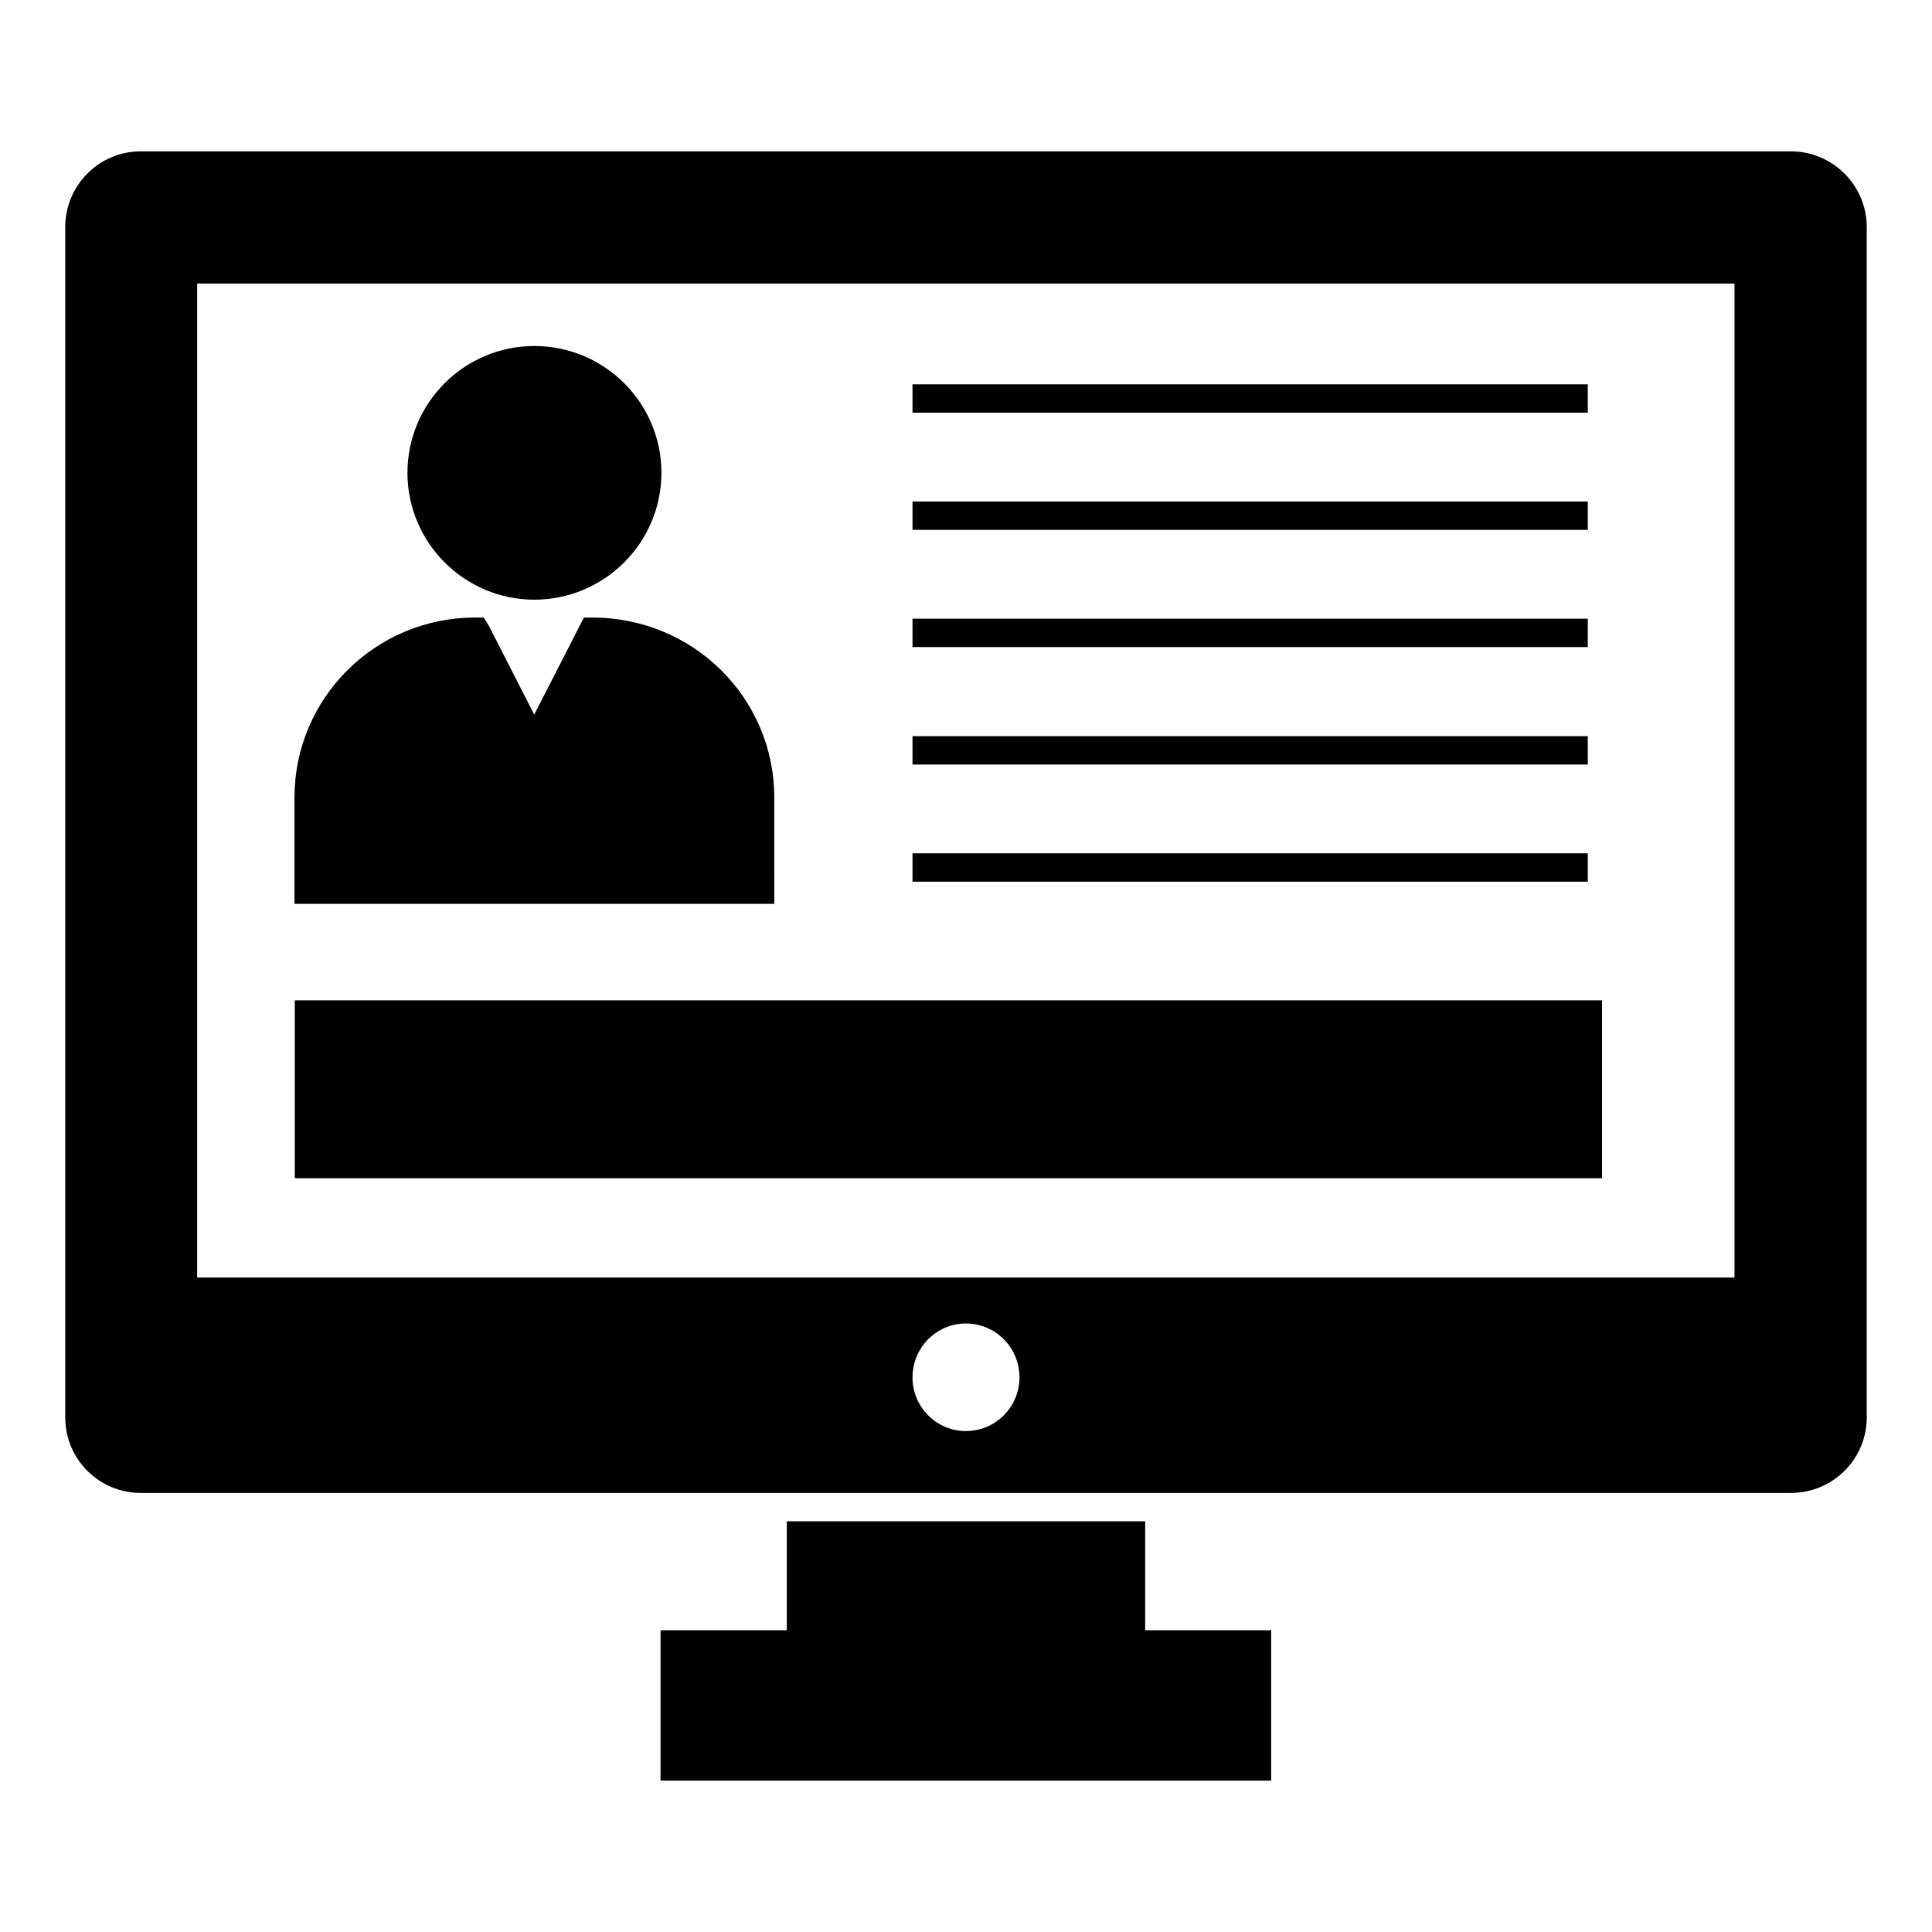 <?xml version="1.0" encoding="UTF-8"?>
<!-- Uploaded to: SVG Repo, www.svgrepo.com, Generator: SVG Repo Mixer Tools -->
<svg fill="#000000" width="800px" height="800px" version="1.1" viewBox="144 144 512 512" xmlns="http://www.w3.org/2000/svg">
 <g>
  <path d="m618.63 184.11h-437.34c-11.055 0-20 9.023-20 20.078v315.45c0 11.055 8.949 20.004 20 20.004h437.34c11.055 0 20.078-8.949 20.078-20.004v-315.45c0-11.055-9.023-20.078-20.078-20.078zm-218.67 339.13c-7.82 0-14.137-6.391-14.137-14.211 0-7.894 6.316-14.289 14.137-14.289 7.894 0 14.211 6.391 14.211 14.289 0 7.82-6.316 14.211-14.211 14.211zm203.7-40.68h-407.41v-263.41h407.41z"/>
  <path d="m222.12 409.1h346.43v47.148h-346.43z"/>
  <path d="m251.98 269.31c0-18.574 15.113-33.613 33.613-33.613 18.574 0 33.688 15.039 33.688 33.613 0 18.5-15.113 33.613-33.688 33.613-18.5 0-33.613-15.113-33.613-33.613z"/>
  <path d="m349.2 383.53h-127.16v-28.199c0-26.32 21.43-47.672 47.824-47.672h2.332l1.277 2.031 12.105 23.688 13.16-25.715h2.254c26.77 0 48.199 21.355 48.199 47.672z"/>
  <path d="m480.87 576.03v39.855h-161.82v-39.855h33.461v-28.875h94.973v28.875z"/>
  <path d="m385.82 276.9h178.96v7.519h-178.96z"/>
  <path d="m385.82 339.09h178.96v7.519h-178.96z"/>
  <path d="m385.82 370.14h178.96v7.519h-178.96z"/>
  <path d="m385.82 245.85h178.96v7.519h-178.96z"/>
  <path d="m385.82 307.96h178.96v7.519h-178.96z"/>
 </g>
</svg>